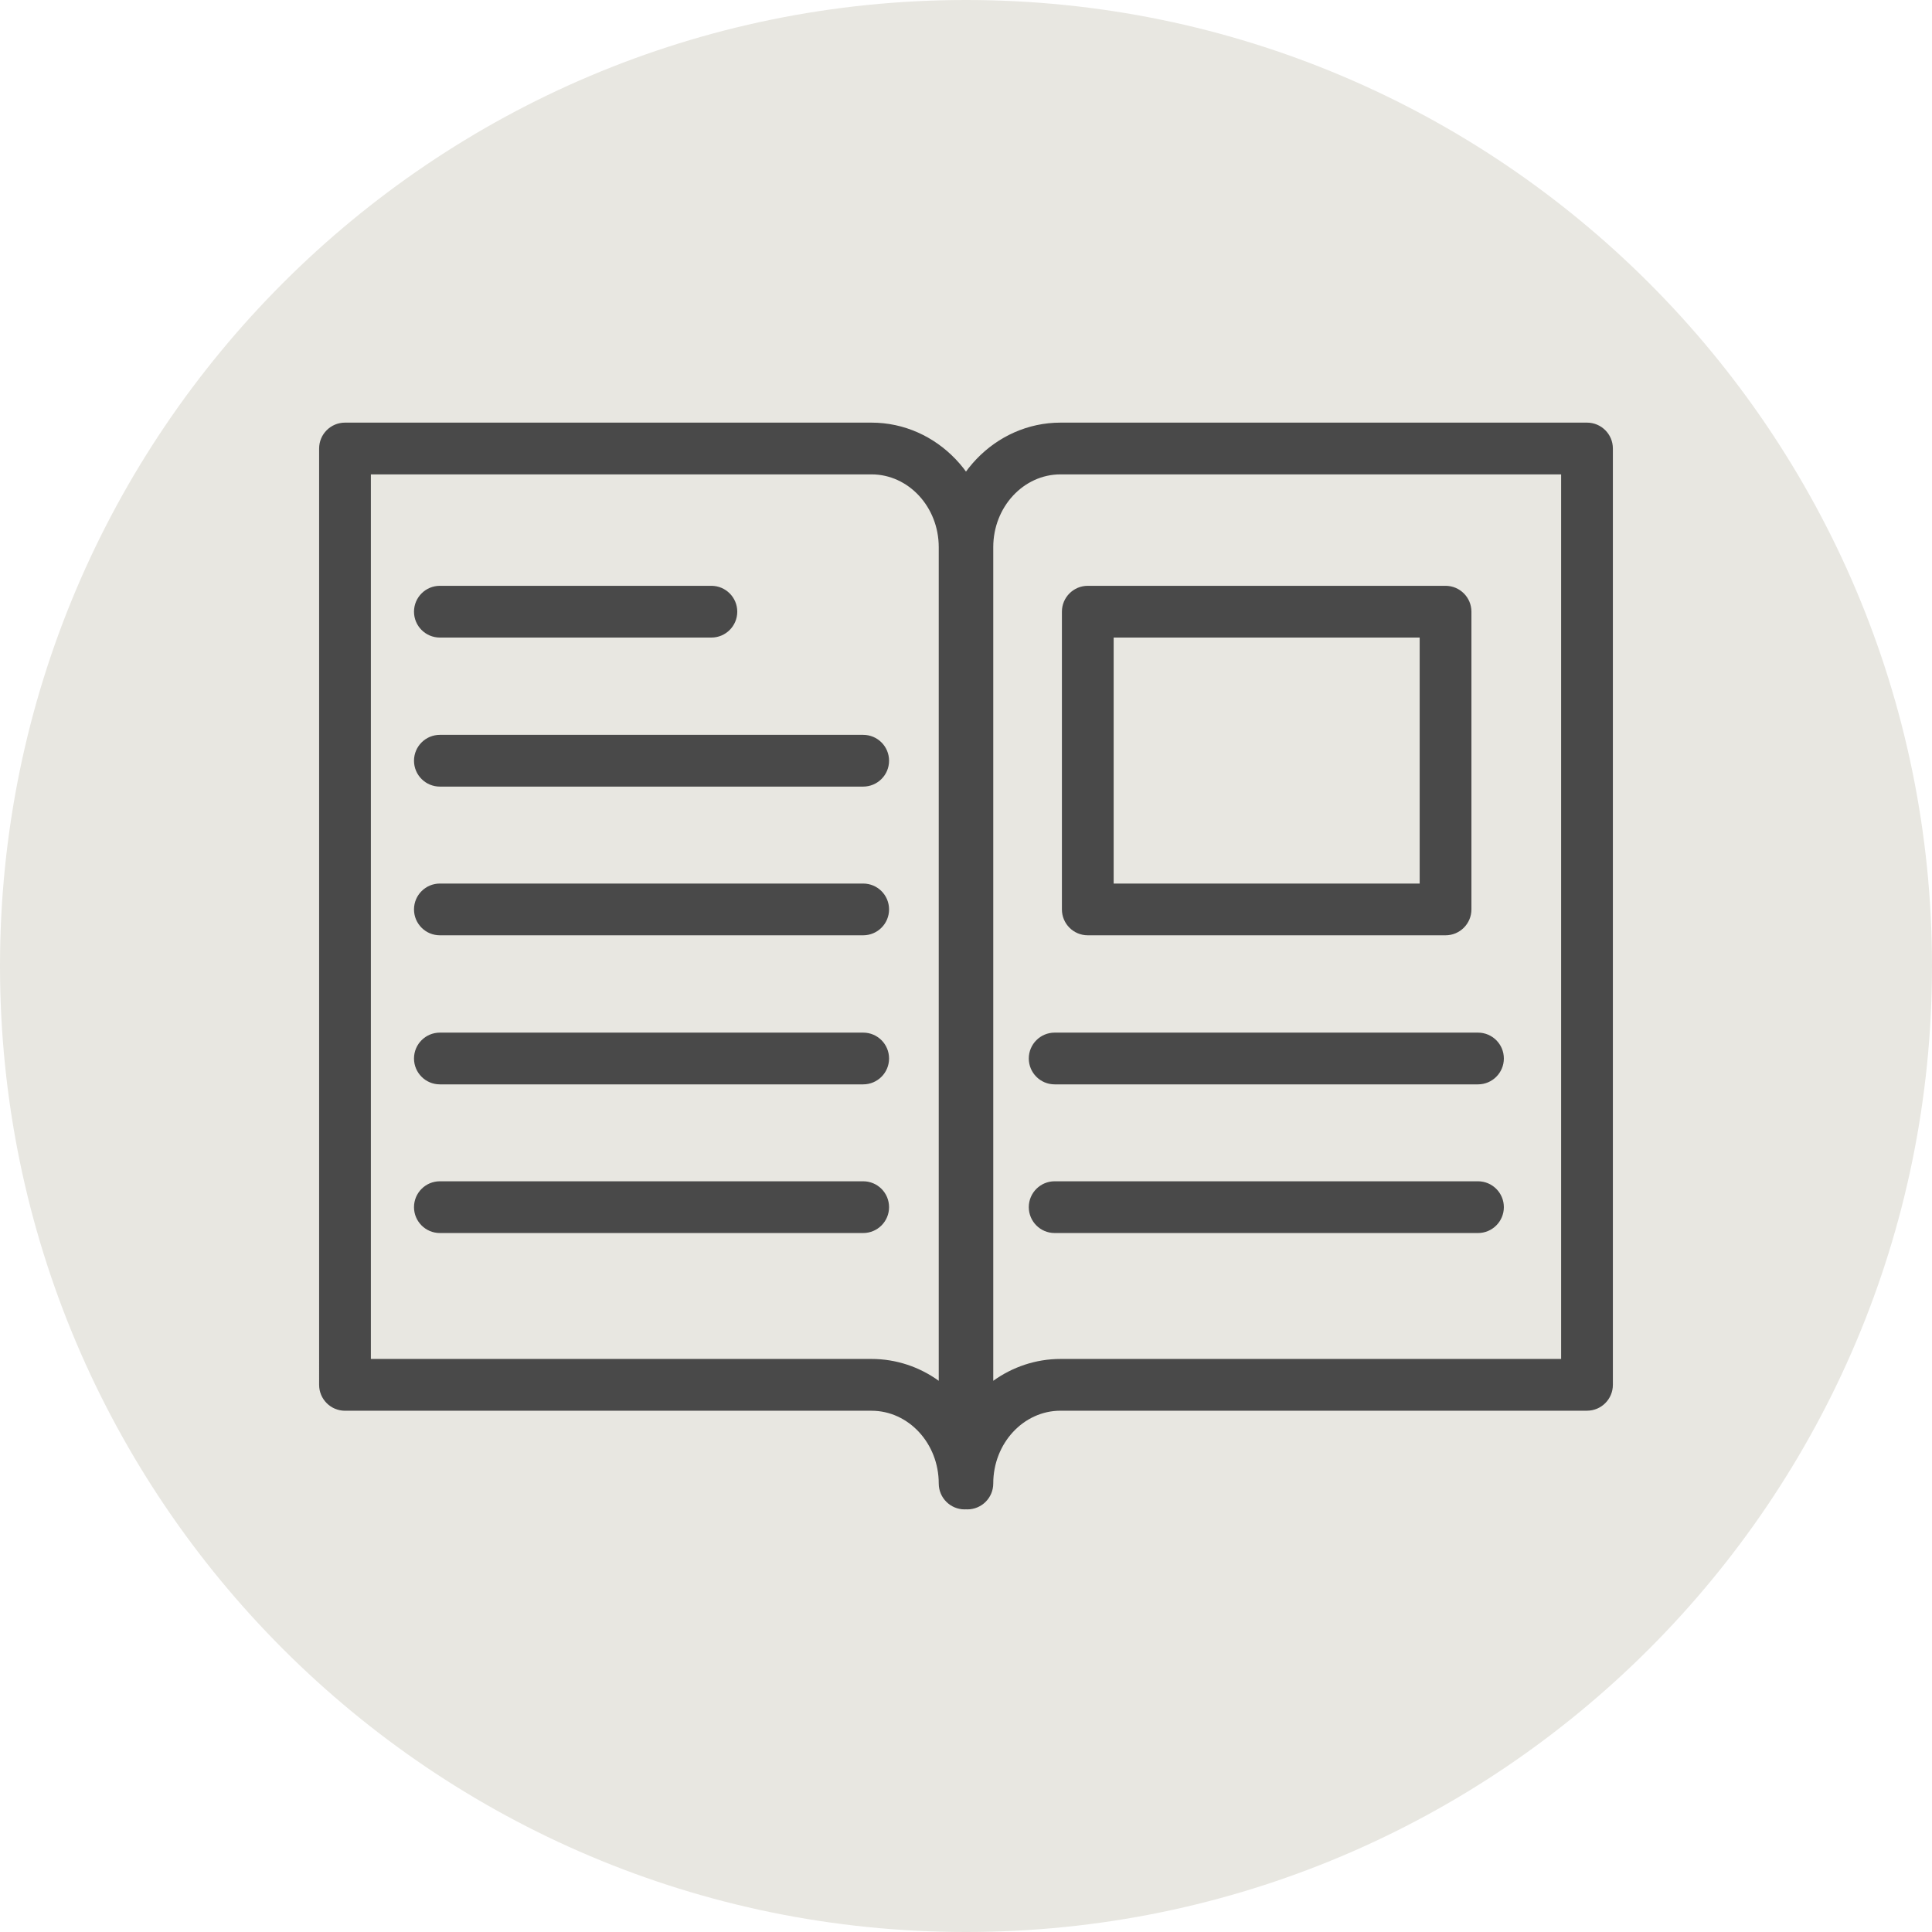 <?xml version="1.0" encoding="utf-8"?>
<!-- Generator: Adobe Illustrator 15.0.0, SVG Export Plug-In . SVG Version: 6.00 Build 0)  -->
<!DOCTYPE svg PUBLIC "-//W3C//DTD SVG 1.1//EN" "http://www.w3.org/Graphics/SVG/1.1/DTD/svg11.dtd">
<svg version="1.1" id="Capa_1" xmlns="http://www.w3.org/2000/svg" xmlns:xlink="http://www.w3.org/1999/xlink" x="0px" y="0px"
	 width="56px" height="56px" viewBox="0.59 1.09 56 56" enable-background="new 0.59 1.09 56 56" xml:space="preserve">
<g>
	<path fill="#E8E7E1" d="M0.59,29.09c0-15.46,12.54-28,28-28s28,12.54,28,28s-12.54,28-28,28S0.59,44.55,0.59,29.09z"/>
</g>
<g>
	<g>
		<path fill="#494949" d="M28.55,44.84c-0.414,0-0.75-0.336-0.75-0.75c0-1.163-0.875-2.109-1.95-2.109H10.59
			c-0.414,0-0.75-0.336-0.75-0.75V14.09c0-0.414,0.336-0.75,0.75-0.75h15.26c1.902,0,3.45,1.619,3.45,3.61v27.14
			C29.3,44.504,28.964,44.84,28.55,44.84z M11.34,40.48h14.51c0.723,0,1.396,0.234,1.95,0.633V16.95c0-1.164-0.875-2.11-1.95-2.11
			H11.34V40.48z"/>
		<path fill="#494949" d="M28.63,44.84c-0.414,0-0.75-0.336-0.75-0.75V16.95c0-1.991,1.548-3.61,3.45-3.61h15.26
			c0.414,0,0.75,0.336,0.75,0.75v27.14c0,0.414-0.336,0.75-0.75,0.75H31.33c-1.075,0-1.95,0.946-1.95,2.109
			C29.38,44.504,29.044,44.84,28.63,44.84z M31.33,14.84c-1.075,0-1.95,0.946-1.95,2.11v24.163c0.555-0.398,1.228-0.633,1.95-0.633
			h14.51V14.84H31.33z"/>
	</g>
	<path fill="#494949" d="M21.21,19.57h-7.87c-0.414,0-0.75-0.336-0.75-0.75s0.336-0.75,0.75-0.75h7.87c0.414,0,0.75,0.336,0.75,0.75
		S21.624,19.57,21.21,19.57z"/>
	<path fill="#494949" d="M25.609,23.89H13.34c-0.414,0-0.75-0.336-0.75-0.75s0.336-0.75,0.75-0.75h12.27
		c0.415,0,0.75,0.336,0.75,0.75S26.024,23.89,25.609,23.89z"/>
	<path fill="#494949" d="M25.609,28.2H13.34c-0.414,0-0.75-0.336-0.75-0.75s0.336-0.75,0.75-0.75h12.27
		c0.415,0,0.75,0.336,0.75,0.75S26.024,28.2,25.609,28.2z"/>
	<path fill="#494949" d="M25.609,32.521H13.34c-0.414,0-0.75-0.336-0.75-0.75s0.336-0.75,0.75-0.75h12.27
		c0.415,0,0.75,0.336,0.75,0.75S26.024,32.521,25.609,32.521z"/>
	<path fill="#494949" d="M25.609,36.83H13.34c-0.414,0-0.75-0.336-0.75-0.75s0.336-0.75,0.75-0.75h12.27
		c0.415,0,0.75,0.336,0.75,0.75S26.024,36.83,25.609,36.83z"/>
	<path fill="#494949" d="M43.43,32.521H31.16c-0.414,0-0.75-0.336-0.75-0.75s0.336-0.75,0.75-0.75h12.27
		c0.414,0,0.75,0.336,0.75,0.75S43.844,32.521,43.43,32.521z"/>
	<path fill="#494949" d="M43.43,36.83H31.16c-0.414,0-0.75-0.336-0.75-0.75s0.336-0.75,0.75-0.75h12.27
		c0.414,0,0.75,0.336,0.75,0.75S43.844,36.83,43.43,36.83z"/>
	<path fill="#494949" d="M42.49,28.2H32.12c-0.415,0-0.75-0.336-0.75-0.75v-8.63c0-0.414,0.335-0.75,0.75-0.75h10.37
		c0.414,0,0.75,0.336,0.75,0.75v8.63C43.24,27.864,42.904,28.2,42.49,28.2z M32.87,26.7h8.87v-7.13h-8.87V26.7z"/>
</g>
</svg>
